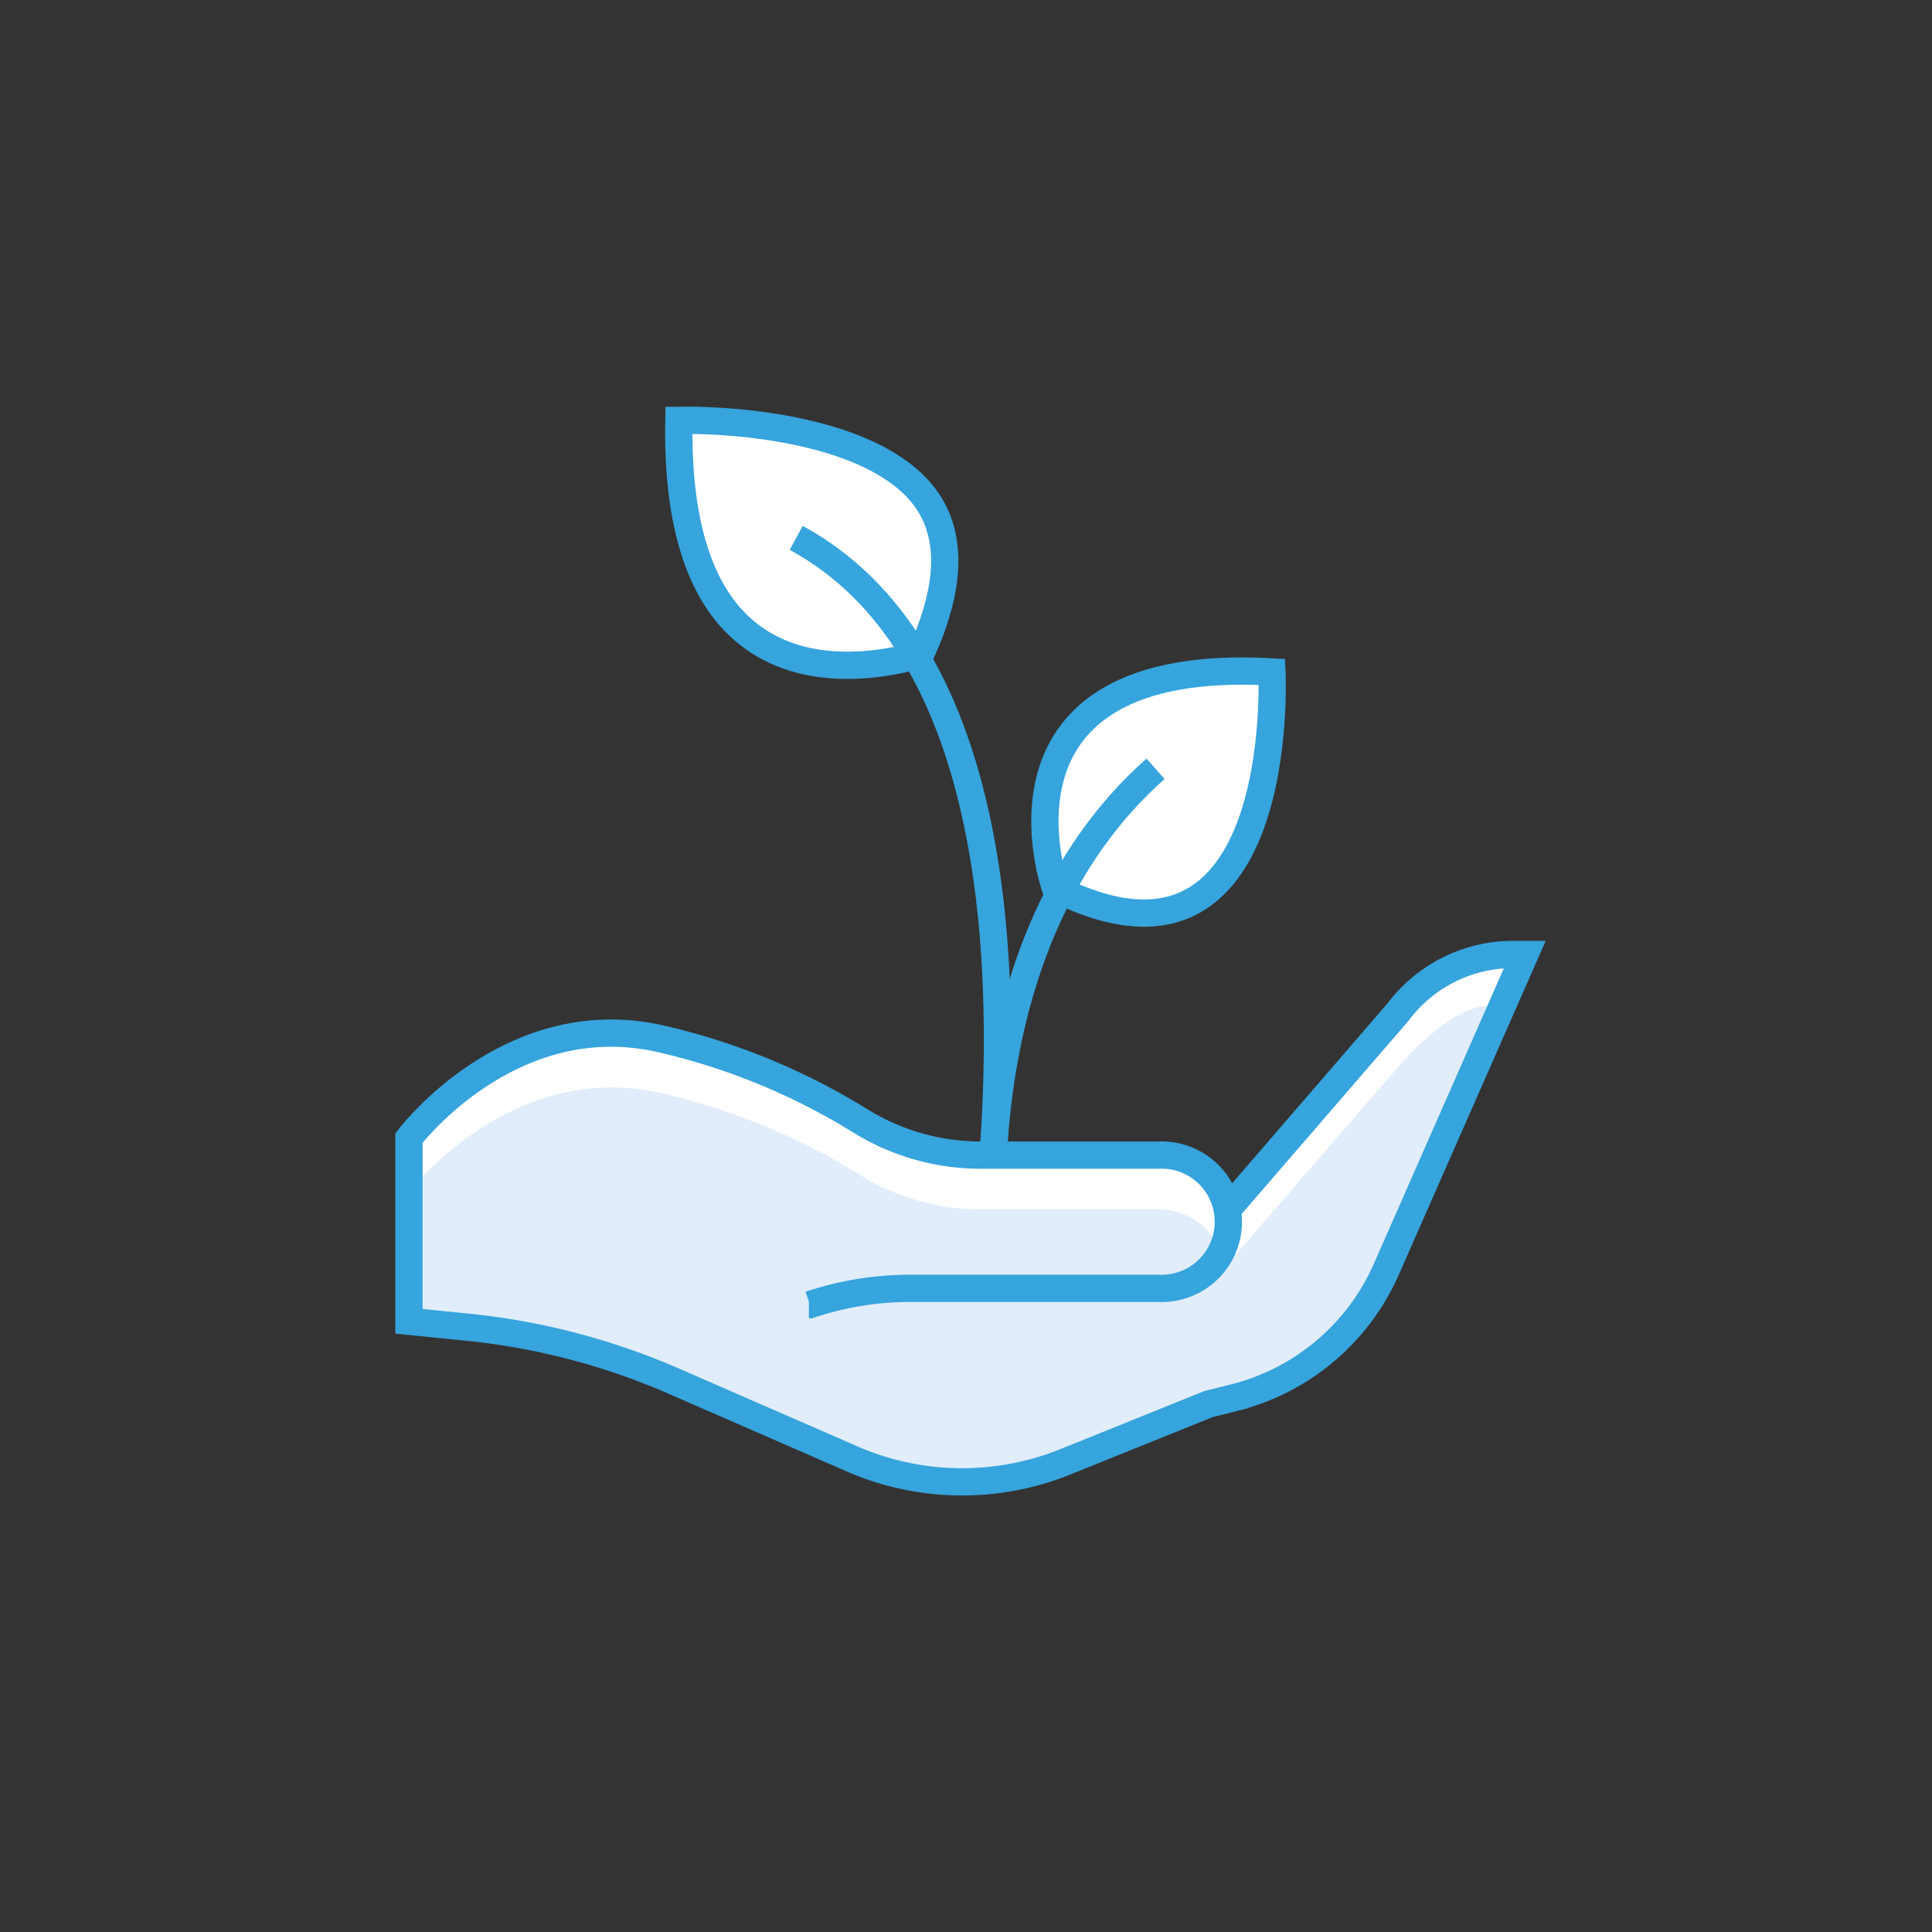 <svg xmlns="http://www.w3.org/2000/svg" viewBox="0 0 141.73 141.73"><rect x="0" y="0" width="141.73" height="141.73" fill="#333333" stroke="none"/><defs><style>.cls-1,.cls-3{fill:#fff;}.cls-2{fill:#e1edfa;}.cls-3,.cls-4{stroke:#36a4dd;stroke-miterlimit:10;stroke-width:2px;}.cls-4{fill:none;}</style></defs><g id="White_BG" data-name="White BG"><path class="cls-1" d="M111,70.06a10.54,10.54,0,0,0-8.43,4.21L90,88.68l-.3.07a4.87,4.87,0,0,0-4.8-4h-13A16.78,16.78,0,0,1,63,82.24a48.31,48.31,0,0,0-14.77-6.07C37.28,73.72,30,83.49,30,83.49V96.93l4.28.43a50.58,50.58,0,0,1,15.24,4l13,5.67a20.23,20.23,0,0,0,15.58.23L88.58,103l1.88-.47a16.64,16.64,0,0,0,11.17-9.42l10.15-23.09Z"/></g><g id="Shadow"><path class="cls-2" d="M59.34,95.71l.07,0a23.2,23.2,0,0,1,7.39-1.2H85c2.7,0,4.89,1.81,4.89-.89A4.88,4.88,0,0,0,85,88.72H72a16.78,16.78,0,0,1-8.83-2.48,48.31,48.31,0,0,0-14.77-6.07C37.36,77.72,30,87.49,30,87.49v9.44l4.28.43a50.58,50.58,0,0,1,15.24,4l13,5.67a20.23,20.23,0,0,0,15.58.23L88.66,103l1.88-.47a16.6,16.6,0,0,0,11.16-9.42l8.4-19.09s-2.25-1.67-7.5,4.21L90.09,92.68"/></g><g id="ICONS"><path class="cls-3" d="M77.43,65.17s-6.1-17.1,15.88-15.88C93.31,49.29,94.53,73.72,77.43,65.17Z"/><path class="cls-3" d="M49.8,30.83c-.14,7.83,1.66,13.17,5.35,15.88C59.58,50,65.63,48.58,67.53,48c2.17-4.72,2.35-8.48.54-11.2C64.7,31.76,54.82,30.77,49.8,30.83Z"/><path class="cls-4" d="M72.86,84.72c1.08-15,.08-37.38-14.45-45.26"/><path class="cls-4" d="M84.77,56.4c-7,6.18-11.2,15.81-11.91,28.32"/><path class="cls-4" d="M59.34,95.71l.07,0a23.2,23.2,0,0,1,7.39-1.2H85a4.89,4.89,0,1,0,0-9.77H72a16.78,16.78,0,0,1-8.83-2.48,48.31,48.31,0,0,0-14.77-6.07C37.36,73.72,30,83.49,30,83.49V96.93l4.28.43a50.58,50.58,0,0,1,15.24,4l13,5.67a20.23,20.23,0,0,0,15.58.23L88.66,103l1.88-.47a16.6,16.6,0,0,0,11.16-9.42l10.16-23.09H111a10.54,10.54,0,0,0-8.43,4.21L90.09,88.68"/></g></svg>